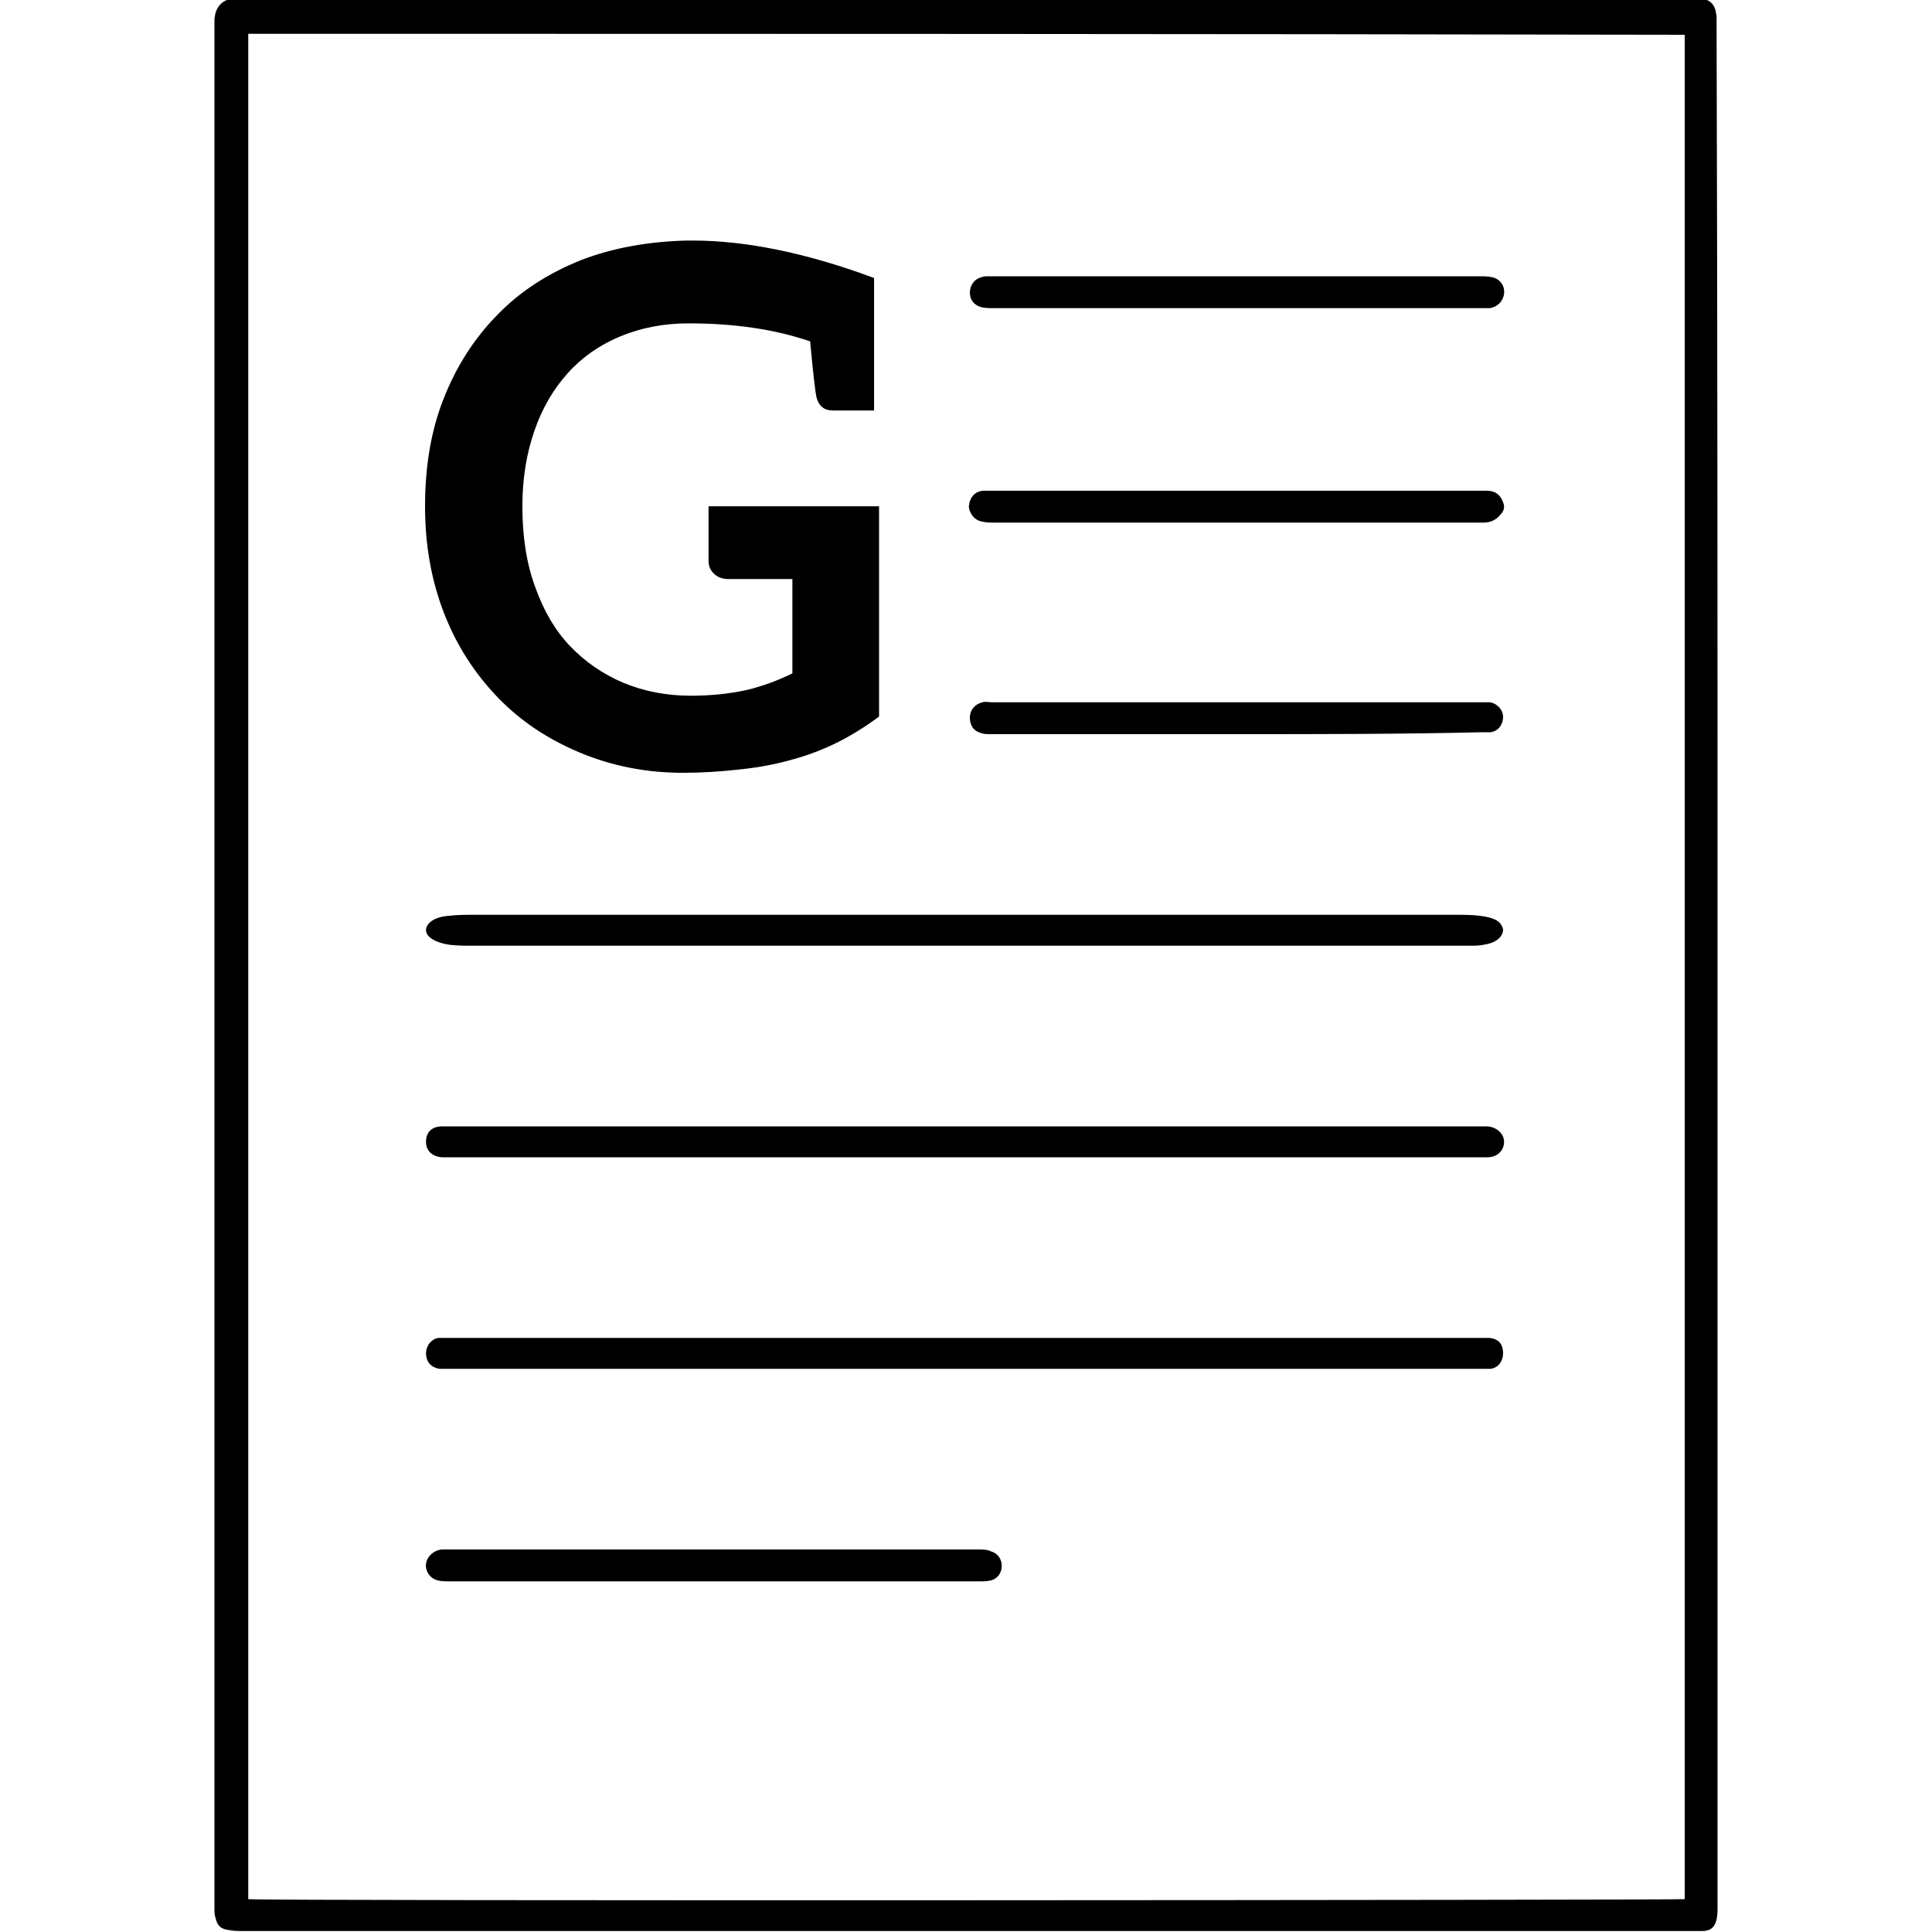 <?xml version="1.0" encoding="utf-8"?>
<!-- Generator: Adobe Illustrator 26.3.1, SVG Export Plug-In . SVG Version: 6.00 Build 0)  -->
<svg version="1.1" id="Layer_1" xmlns="http://www.w3.org/2000/svg" xmlns:xlink="http://www.w3.org/1999/xlink" x="0px" y="0px"
	 viewBox="0 0 200 200" style="enable-background:new 0 0 200 200;" xml:space="preserve">
<path d="M177.8,100c0,32.4,0,64.9,0,97.3c0,0.5,0,0.9-0.1,1.4c-0.2,0.8-0.6,1.2-1.5,1.2c-0.3,0-0.7,0-1,0c-50,0-100,0-150,0
	c-0.5,0-1,0-1.5-0.1c-0.8-0.1-1.2-0.4-1.4-1.3c-0.1-0.3-0.1-0.6-0.1-1c0-0.8,0-1.5,0-2.3c0-45.5,0-91.1,0-136.6c0-15,0-30.1,0-45.1
	c0-3.6,0-7.2,0-10.8c0-0.2,0-0.5,0-0.7c0.1-1.3,0.8-2.1,2.2-2.2c1,0,2.1,0,3.1,0c4.2,0,8.5,0,12.7,0c4.1,0,8.1,0,12.2,0
	c40.8,0,81.5,0,122.3,0c0.5,0,1.1,0,1.6,0.1c0.7,0.1,1.1,0.5,1.3,1.2c0,0.2,0.1,0.4,0.1,0.6c0,0.3,0,0.7,0,1
	C177.8,35.3,177.8,67.7,177.8,100z M25.7,3.5c0,64.4,0,128.7,0,193.1c0.7,0.2,148.1,0.1,148.7,0c0-64.3,0-128.7,0-193
	C124.8,3.5,75.2,3.5,25.7,3.5z"/>
<path d="M99.8,138.5c13,0,26.1,0,39.1,0c4.9,0,9.7,0,14.6,0c0.2,0,0.5,0,0.7,0c0.9,0.1,1.4,0.6,1.4,1.6c0,0.8-0.5,1.5-1.3,1.6
	c-0.2,0-0.5,0-0.7,0c-6.4,0-12.8,0-19.2,0c-16.7,0-33.5,0-50.2,0c-12.6,0-25.1,0-37.7,0c-0.3,0-0.7,0-1,0c-0.6-0.1-1.1-0.4-1.3-1
	s-0.1-1.2,0.3-1.7c0.3-0.3,0.6-0.5,1-0.5c0.3,0,0.6,0,0.8,0c5.7,0,11.5,0,17.2,0c4.9,0,9.8,0,14.8,0
	C85.4,138.5,92.6,138.5,99.8,138.5z"/>
<path d="M99.8,116.6c17.7,0,35.5,0,53.2,0c0.3,0,0.7,0,1,0c1,0.1,1.7,0.8,1.7,1.6c0,0.9-0.7,1.6-1.7,1.6c-0.7,0-1.5,0-2.2,0
	c-15.3,0-30.5,0-45.8,0c-19.7,0-39.3,0-59,0c-0.4,0-0.9,0-1.3,0c-1-0.1-1.6-0.7-1.6-1.6c0-1,0.6-1.6,1.7-1.6c0.3,0,0.5,0,0.8,0
	C64.3,116.6,82,116.6,99.8,116.6z"/>
<path d="M73.8,160.4c9.2,0,18.3,0,27.5,0c0.4,0,0.9,0,1.3,0.2c0.7,0.2,1.1,0.8,1.1,1.5s-0.4,1.3-1.1,1.5c-0.4,0.1-0.8,0.1-1.2,0.1
	c-11.1,0-22.2,0-33.4,0c-7.2,0-14.3,0-21.5,0c-0.4,0-0.8,0-1.2-0.1c-0.8-0.2-1.3-1-1.2-1.7c0.1-0.8,0.8-1.4,1.6-1.5
	c0.3,0,0.5,0,0.8,0C55.6,160.4,64.7,160.4,73.8,160.4z"/>
<path d="M128.1,31.9c-8.4,0-16.9,0-25.3,0c-0.4,0-0.8,0-1.2-0.1c-0.8-0.2-1.2-0.8-1.2-1.5s0.4-1.4,1.2-1.6c0.2-0.1,0.5-0.1,0.7-0.1
	s0.4,0,0.6,0c16.7,0,33.4,0,50.2,0c0.5,0,0.9,0,1.4,0.1c0.8,0.2,1.3,0.9,1.2,1.7c-0.1,0.8-0.7,1.4-1.5,1.5c-0.4,0-0.7,0-1.1,0
	C144.7,31.9,136.4,31.9,128.1,31.9z"/>
<path d="M128,50.8c7.3,0,14.5,0,21.8,0c1.4,0,2.8,0,4.1,0c0.9,0,1.4,0.4,1.7,1.2c0.2,0.5,0.1,0.9-0.3,1.3c-0.4,0.5-1,0.8-1.7,0.8
	c-0.3,0-0.5,0-0.8,0c-15.1,0-30.3,0-45.4,0c-1.5,0-3,0-4.5,0c-0.4,0-0.8,0-1.2-0.1c-0.8-0.1-1.4-0.9-1.4-1.6c0.1-1,0.7-1.6,1.6-1.6
	c0.2,0,0.4,0,0.6,0C111.1,50.8,119.5,50.8,128,50.8z"/>
<path d="M99.85,94.7c16.967,0,33.935,0,50.902,0c0.808,0,1.616,0,2.424,0.1c1.616,0.2,2.222,0.6,2.424,1.4c0,0.7-0.606,1.4-2.02,1.6
	c-0.404,0.1-1.01,0.1-1.414,0.1s-1.01,0-1.414,0c-33.935,0-67.87,0-101.804,0c-0.808,0-1.616,0-2.424-0.1
	C45.11,97.6,44.1,97,44.1,96.3s0.808-1.4,2.424-1.5c0.808-0.1,1.616-0.1,2.424-0.1C65.915,94.7,82.883,94.7,99.85,94.7z"/>
<path d="M128,76c-8.5,0-17,0-25.5,0c-0.3,0-0.6,0-0.9-0.1c-0.8-0.2-1.2-0.8-1.2-1.6c0-0.8,0.5-1.4,1.3-1.6c0.3-0.1,0.7,0,1,0
	c8.6,0,17.2,0,25.8,0c8.2,0,16.5,0,24.7,0c0.3,0,0.7,0,1,0c0.8,0.1,1.4,0.8,1.4,1.5c0,0.8-0.5,1.5-1.3,1.6c-0.3,0-0.6,0-0.8,0
	C145,76,136.5,76,128,76z"/>
<g>
	<path d="M91,74.184c-1.423,1.044-2.82,1.914-4.193,2.61c-1.471,0.746-3.015,1.342-4.634,1.79c-1.717,0.497-3.506,0.845-5.369,1.043
		C74.695,79.875,72.66,80,70.7,80c-3.777,0-7.332-0.695-10.665-2.088c-3.335-1.391-6.154-3.281-8.459-5.666
		c-2.453-2.535-4.315-5.444-5.59-8.724C44.662,60.142,44,56.439,44,52.413c0-4.175,0.636-7.878,1.912-11.109
		c1.324-3.38,3.187-6.288,5.59-8.724c2.304-2.386,5.198-4.275,8.68-5.667C63.418,25.671,67.07,25,71.141,24.9h0.515
		c5.59,0,11.866,1.293,18.829,3.877v13.719h-4.266c-0.883,0-1.447-0.447-1.692-1.342c-0.147-0.695-0.368-2.634-0.662-5.816
		c-3.629-1.242-7.821-1.864-12.577-1.864c-2.55,0-4.904,0.447-7.061,1.342c-2.158,0.895-3.972,2.162-5.443,3.802
		c-1.521,1.691-2.673,3.679-3.457,5.965c-0.834,2.386-1.251,4.996-1.251,7.829c0,3.182,0.442,5.965,1.325,8.351
		c0.882,2.486,2.083,4.524,3.604,6.114c1.569,1.64,3.408,2.907,5.516,3.802c2.157,0.895,4.487,1.342,6.988,1.342
		c2.059,0,3.996-0.198,5.811-0.596c1.618-0.397,3.187-0.969,4.707-1.715v-9.767h-6.62c-0.638,0-1.152-0.198-1.544-0.597
		c-0.343-0.347-0.515-0.77-0.515-1.267v-5.667H91V74.184z"/>
</g>
</svg>
